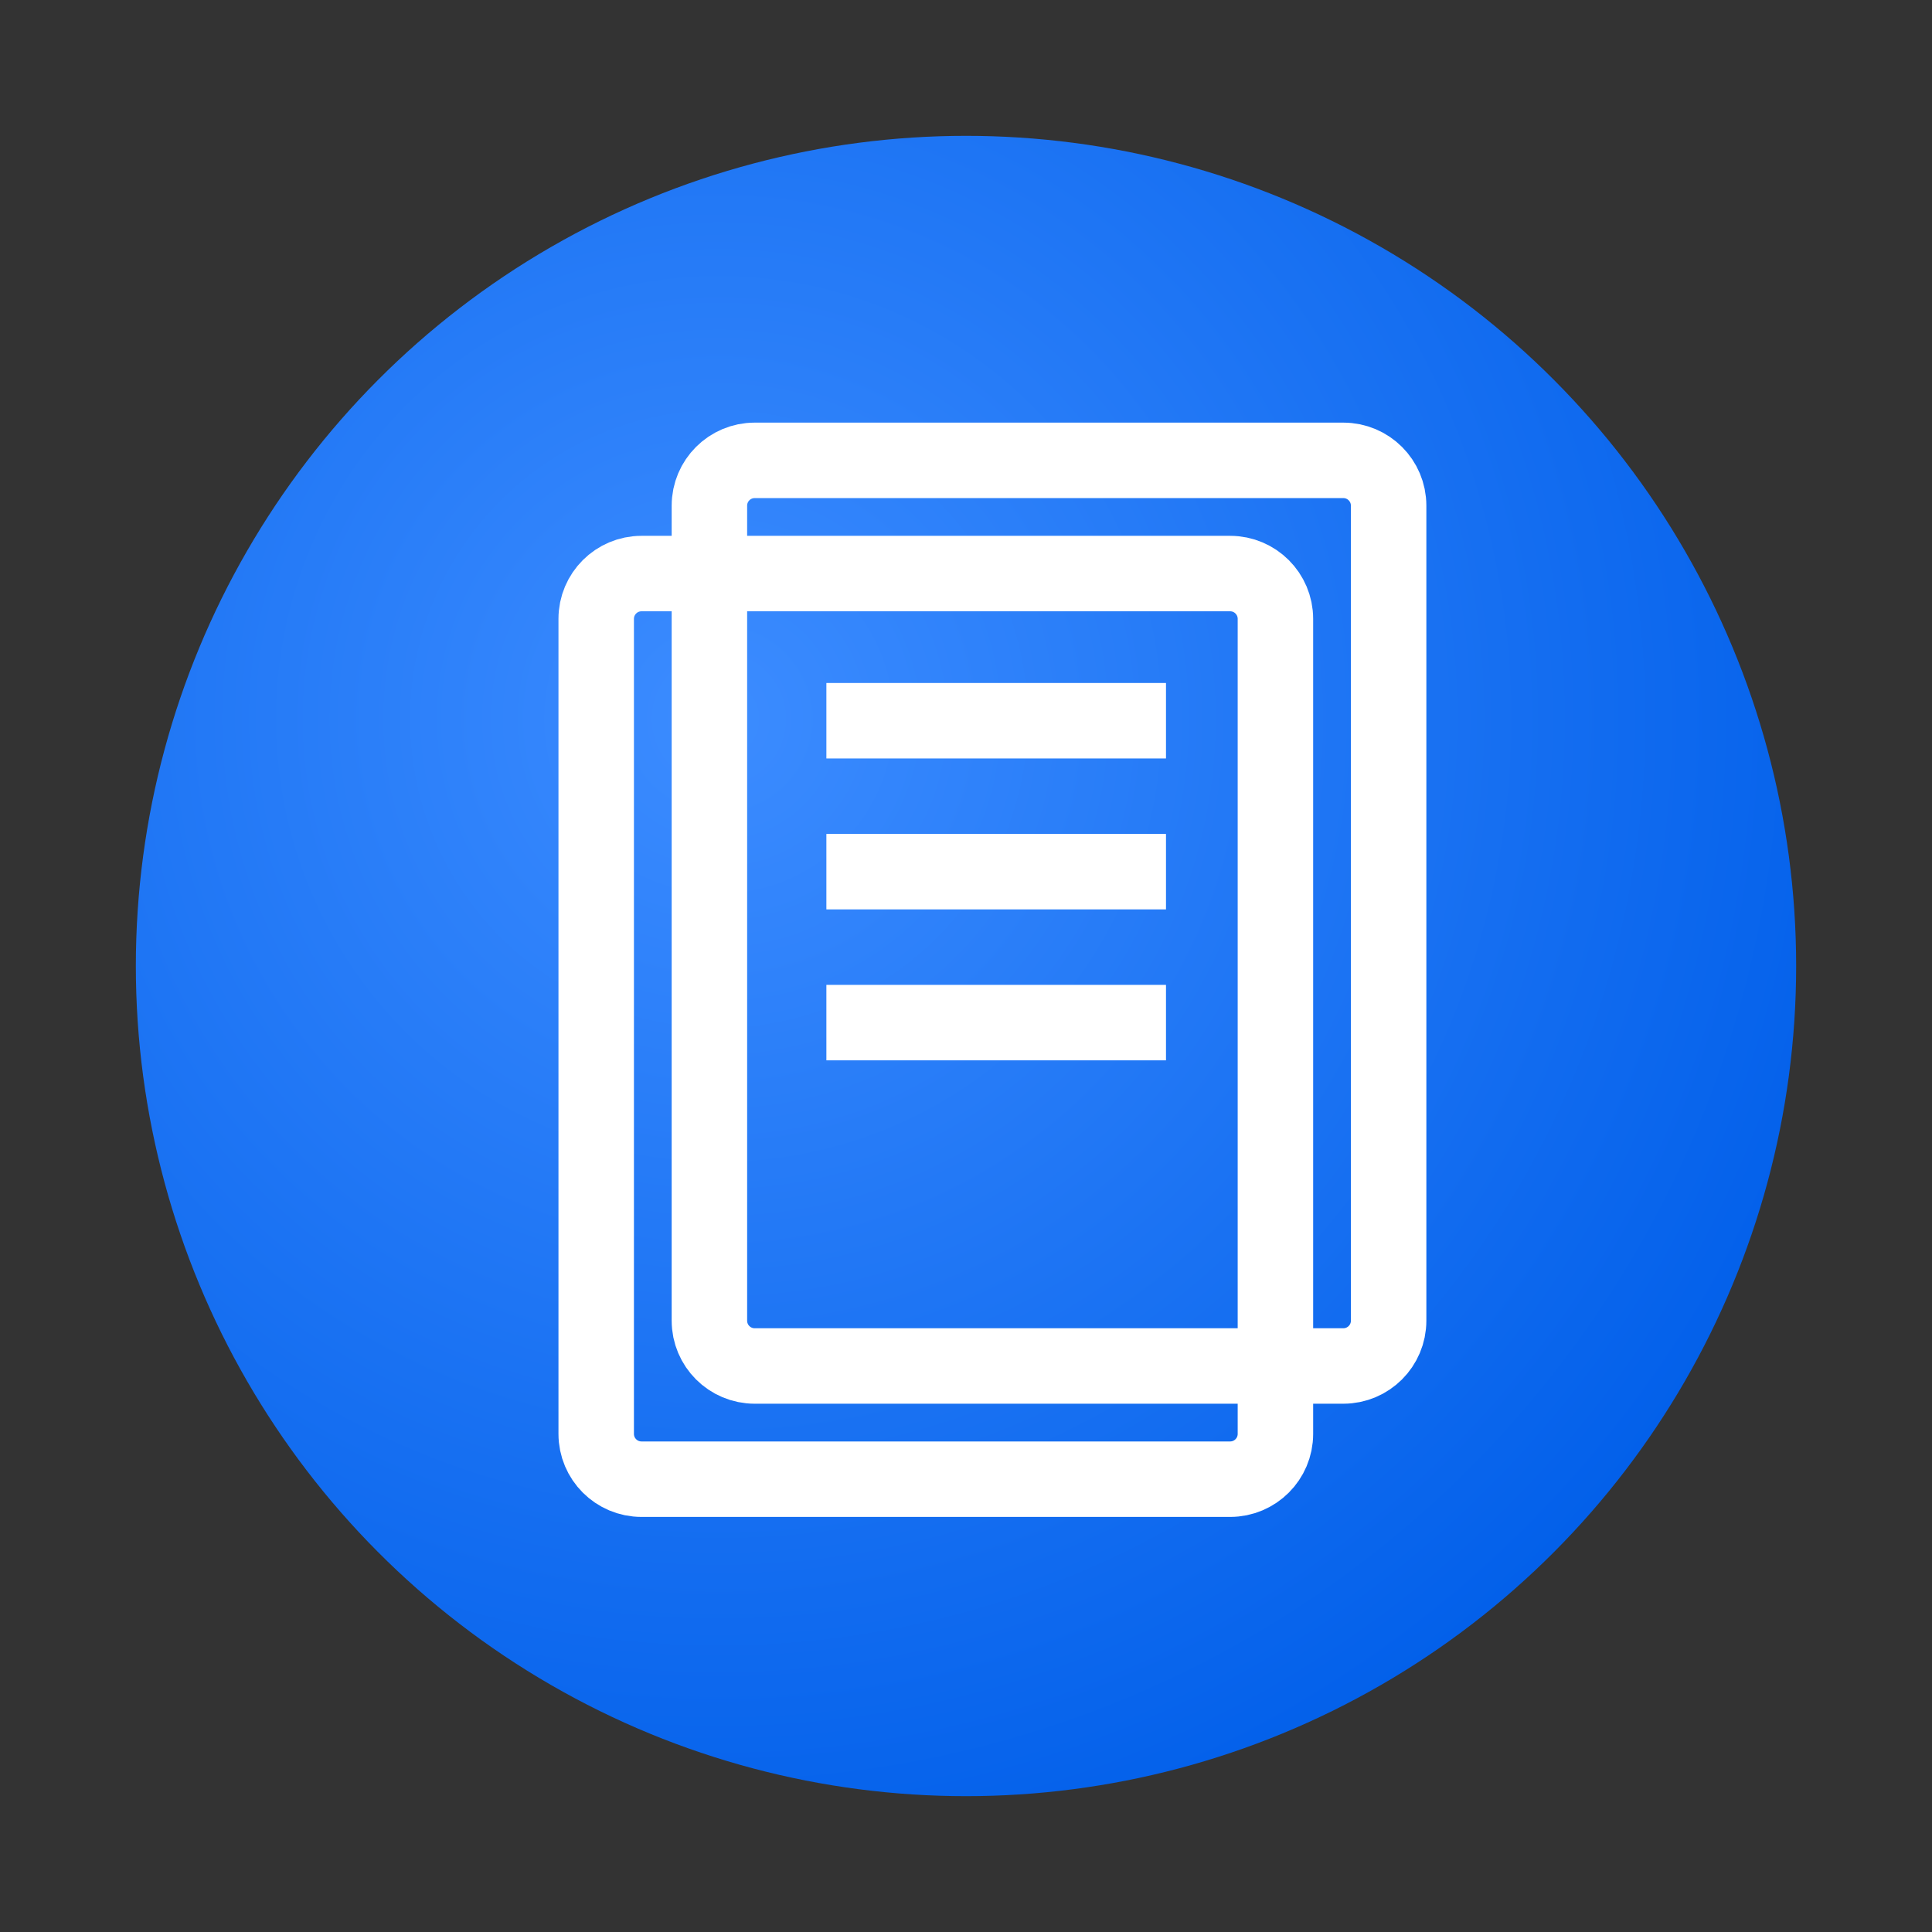 <svg xmlns="http://www.w3.org/2000/svg" xmlns:xlink="http://www.w3.org/1999/xlink" xmlns:serif="http://www.serif.com/" width="100%" height="100%" viewBox="0 0 512 512" xml:space="preserve" style="fill-rule:evenodd;clip-rule:evenodd;"><rect x="0" y="0" width="512" height="512" fill="#333333" stroke="none"/>    <circle cx="256" cy="256" r="220" style="fill:url(#_Radial1);"></circle>    <g transform="matrix(1,0,0,1,8,-18)">        <path d="M360,152L360,368C360,374.623 354.623,380 348,380L192,380C185.377,380 180,374.623 180,368L180,152C180,145.377 185.377,140 192,140L348,140C354.623,140 360,145.377 360,152Z" style="fill:none;stroke:white;stroke-width:20px;"></path>    </g>    <g transform="matrix(1,0,0,1,8,-28)">        <path d="M330,192L330,408C330,414.623 324.623,420 318,420L162,420C155.377,420 150,414.623 150,408L150,192C150,185.377 155.377,180 162,180L318,180C324.623,180 330,185.377 330,192Z" style="fill:none;stroke:white;stroke-width:20px;"></path>    </g>    <g transform="matrix(1,0,0,1,9,-29)">        <path d="M210,220L300,220" style="fill:none;fill-rule:nonzero;stroke:white;stroke-width:20px;"></path>    </g>    <g transform="matrix(1,0,0,1,9,-29)">        <path d="M210,260L300,260" style="fill:none;fill-rule:nonzero;stroke:white;stroke-width:20px;"></path>    </g>    <g transform="matrix(1,0,0,1,9,-29)">        <path d="M210,300L300,300" style="fill:none;fill-rule:nonzero;stroke:white;stroke-width:20px;"></path>    </g>    <defs>        <radialGradient id="_Radial1" cx="0" cy="0" r="1" gradientUnits="userSpaceOnUse" gradientTransform="matrix(330,0,0,330,190,190)"><stop offset="0" style="stop-color:rgb(60,140,255);stop-opacity:1"></stop><stop offset="1" style="stop-color:rgb(0,94,233);stop-opacity:1"></stop></radialGradient>    </defs></svg>